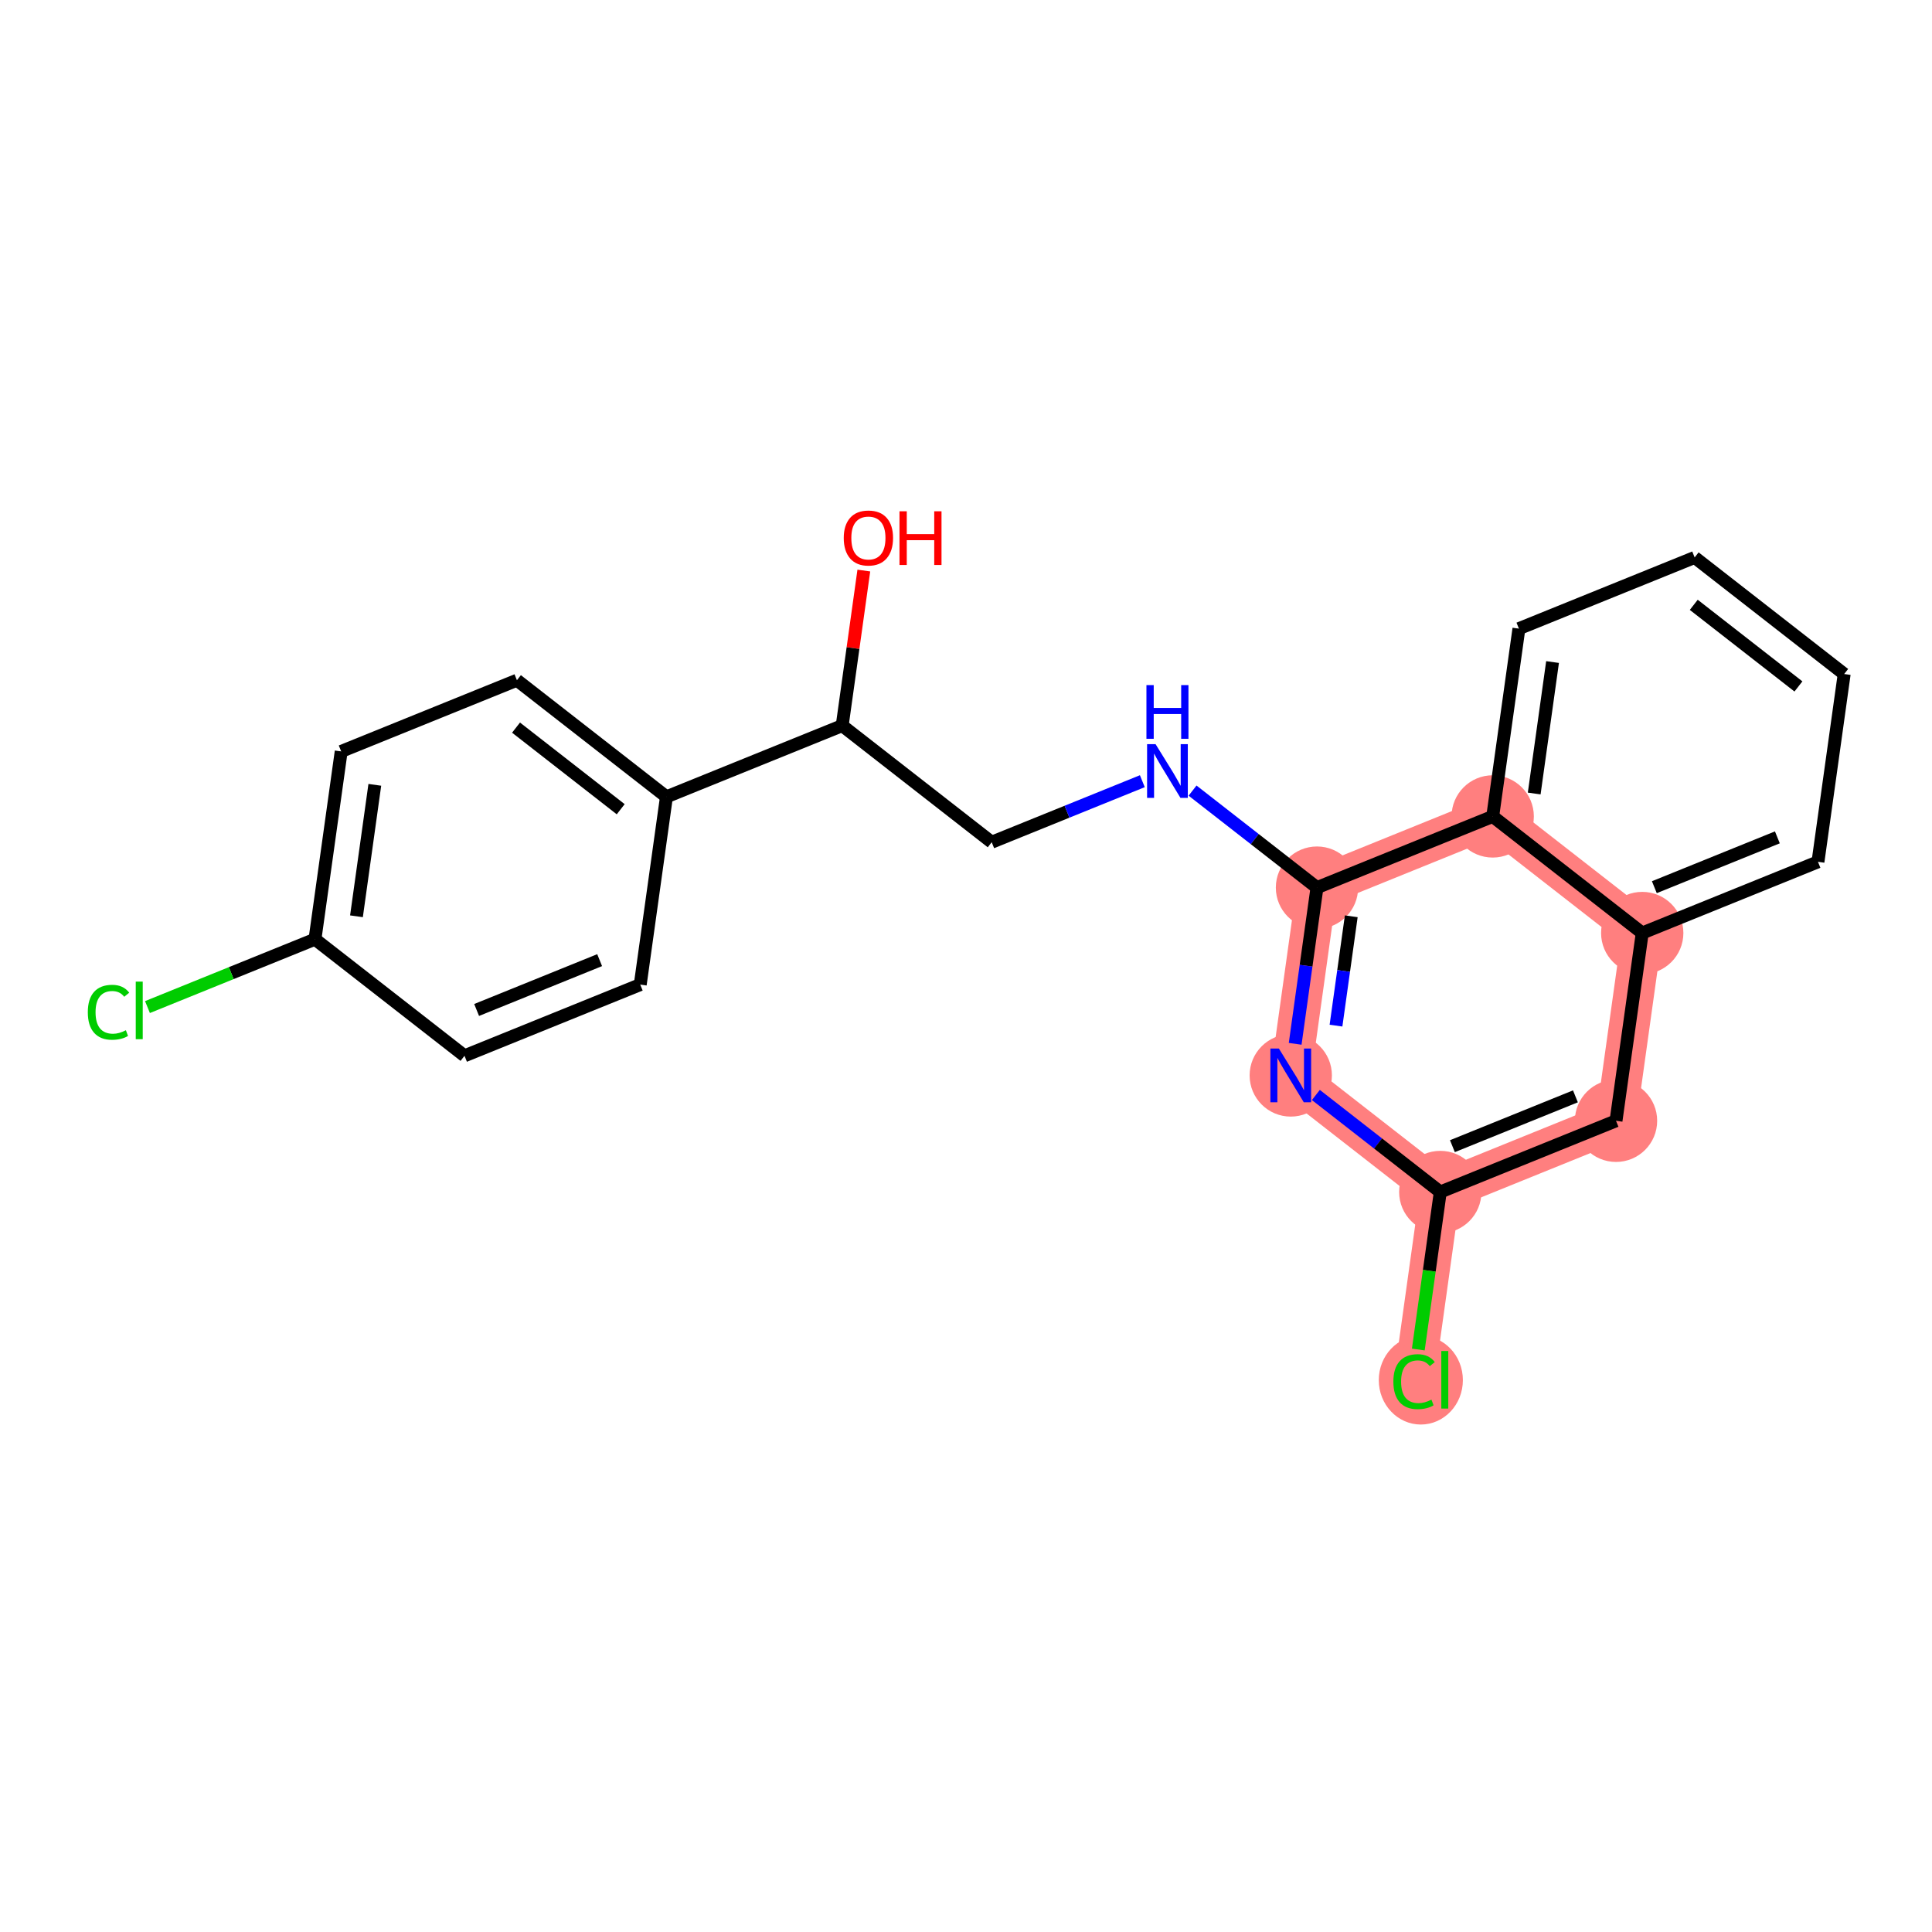 <?xml version='1.0' encoding='iso-8859-1'?>
<svg version='1.1' baseProfile='full'
              xmlns='http://www.w3.org/2000/svg'
                      xmlns:rdkit='http://www.rdkit.org/xml'
                      xmlns:xlink='http://www.w3.org/1999/xlink'
                  xml:space='preserve'
width='300px' height='300px' viewBox='0 0 300 300'>
<!-- END OF HEADER -->
<rect style='opacity:1.0;fill:#FFFFFF;stroke:none' width='300' height='300' x='0' y='0'> </rect>
<rect style='opacity:1.0;fill:#FFFFFF;stroke:none' width='300' height='300' x='0' y='0'> </rect>
<path d='M 204.499,137.829 L 200.429,166.989' style='fill:none;fill-rule:evenodd;stroke:#FF7F7F;stroke-width:6.3px;stroke-linecap:butt;stroke-linejoin:miter;stroke-opacity:1' />
<path d='M 204.499,137.829 L 231.787,126.774' style='fill:none;fill-rule:evenodd;stroke:#FF7F7F;stroke-width:6.3px;stroke-linecap:butt;stroke-linejoin:miter;stroke-opacity:1' />
<path d='M 200.429,166.989 L 223.647,185.093' style='fill:none;fill-rule:evenodd;stroke:#FF7F7F;stroke-width:6.3px;stroke-linecap:butt;stroke-linejoin:miter;stroke-opacity:1' />
<path d='M 223.647,185.093 L 219.577,214.253' style='fill:none;fill-rule:evenodd;stroke:#FF7F7F;stroke-width:6.3px;stroke-linecap:butt;stroke-linejoin:miter;stroke-opacity:1' />
<path d='M 223.647,185.093 L 250.935,174.038' style='fill:none;fill-rule:evenodd;stroke:#FF7F7F;stroke-width:6.3px;stroke-linecap:butt;stroke-linejoin:miter;stroke-opacity:1' />
<path d='M 250.935,174.038 L 255.005,144.878' style='fill:none;fill-rule:evenodd;stroke:#FF7F7F;stroke-width:6.3px;stroke-linecap:butt;stroke-linejoin:miter;stroke-opacity:1' />
<path d='M 255.005,144.878 L 231.787,126.774' style='fill:none;fill-rule:evenodd;stroke:#FF7F7F;stroke-width:6.3px;stroke-linecap:butt;stroke-linejoin:miter;stroke-opacity:1' />
<ellipse cx='204.499' cy='137.829' rx='5.889' ry='5.889'  style='fill:#FF7F7F;fill-rule:evenodd;stroke:#FF7F7F;stroke-width:1.0px;stroke-linecap:butt;stroke-linejoin:miter;stroke-opacity:1' />
<ellipse cx='200.429' cy='166.989' rx='5.889' ry='5.896'  style='fill:#FF7F7F;fill-rule:evenodd;stroke:#FF7F7F;stroke-width:1.0px;stroke-linecap:butt;stroke-linejoin:miter;stroke-opacity:1' />
<ellipse cx='223.647' cy='185.093' rx='5.889' ry='5.889'  style='fill:#FF7F7F;fill-rule:evenodd;stroke:#FF7F7F;stroke-width:1.0px;stroke-linecap:butt;stroke-linejoin:miter;stroke-opacity:1' />
<ellipse cx='220.625' cy='214.306' rx='6.029' ry='6.396'  style='fill:#FF7F7F;fill-rule:evenodd;stroke:#FF7F7F;stroke-width:1.0px;stroke-linecap:butt;stroke-linejoin:miter;stroke-opacity:1' />
<ellipse cx='250.935' cy='174.038' rx='5.889' ry='5.889'  style='fill:#FF7F7F;fill-rule:evenodd;stroke:#FF7F7F;stroke-width:1.0px;stroke-linecap:butt;stroke-linejoin:miter;stroke-opacity:1' />
<ellipse cx='255.005' cy='144.878' rx='5.889' ry='5.889'  style='fill:#FF7F7F;fill-rule:evenodd;stroke:#FF7F7F;stroke-width:1.0px;stroke-linecap:butt;stroke-linejoin:miter;stroke-opacity:1' />
<ellipse cx='231.787' cy='126.774' rx='5.889' ry='5.889'  style='fill:#FF7F7F;fill-rule:evenodd;stroke:#FF7F7F;stroke-width:1.0px;stroke-linecap:butt;stroke-linejoin:miter;stroke-opacity:1' />
<path class='bond-0 atom-0 atom-1' d='M 134.135,88.596 L 132.455,100.635' style='fill:none;fill-rule:evenodd;stroke:#FF0000;stroke-width:2.0px;stroke-linecap:butt;stroke-linejoin:miter;stroke-opacity:1' />
<path class='bond-0 atom-0 atom-1' d='M 132.455,100.635 L 130.774,112.674' style='fill:none;fill-rule:evenodd;stroke:#000000;stroke-width:2.0px;stroke-linecap:butt;stroke-linejoin:miter;stroke-opacity:1' />
<path class='bond-1 atom-1 atom-2' d='M 130.774,112.674 L 153.992,130.779' style='fill:none;fill-rule:evenodd;stroke:#000000;stroke-width:2.0px;stroke-linecap:butt;stroke-linejoin:miter;stroke-opacity:1' />
<path class='bond-14 atom-1 atom-15' d='M 130.774,112.674 L 103.486,123.729' style='fill:none;fill-rule:evenodd;stroke:#000000;stroke-width:2.0px;stroke-linecap:butt;stroke-linejoin:miter;stroke-opacity:1' />
<path class='bond-2 atom-2 atom-3' d='M 153.992,130.779 L 165.687,126.041' style='fill:none;fill-rule:evenodd;stroke:#000000;stroke-width:2.0px;stroke-linecap:butt;stroke-linejoin:miter;stroke-opacity:1' />
<path class='bond-2 atom-2 atom-3' d='M 165.687,126.041 L 177.382,121.303' style='fill:none;fill-rule:evenodd;stroke:#0000FF;stroke-width:2.0px;stroke-linecap:butt;stroke-linejoin:miter;stroke-opacity:1' />
<path class='bond-3 atom-3 atom-4' d='M 185.179,122.764 L 194.839,130.296' style='fill:none;fill-rule:evenodd;stroke:#0000FF;stroke-width:2.0px;stroke-linecap:butt;stroke-linejoin:miter;stroke-opacity:1' />
<path class='bond-3 atom-3 atom-4' d='M 194.839,130.296 L 204.499,137.829' style='fill:none;fill-rule:evenodd;stroke:#000000;stroke-width:2.0px;stroke-linecap:butt;stroke-linejoin:miter;stroke-opacity:1' />
<path class='bond-4 atom-4 atom-5' d='M 204.499,137.829 L 202.806,149.956' style='fill:none;fill-rule:evenodd;stroke:#000000;stroke-width:2.0px;stroke-linecap:butt;stroke-linejoin:miter;stroke-opacity:1' />
<path class='bond-4 atom-4 atom-5' d='M 202.806,149.956 L 201.113,162.083' style='fill:none;fill-rule:evenodd;stroke:#0000FF;stroke-width:2.0px;stroke-linecap:butt;stroke-linejoin:miter;stroke-opacity:1' />
<path class='bond-4 atom-4 atom-5' d='M 209.823,142.281 L 208.638,150.77' style='fill:none;fill-rule:evenodd;stroke:#000000;stroke-width:2.0px;stroke-linecap:butt;stroke-linejoin:miter;stroke-opacity:1' />
<path class='bond-4 atom-4 atom-5' d='M 208.638,150.77 L 207.453,159.259' style='fill:none;fill-rule:evenodd;stroke:#0000FF;stroke-width:2.0px;stroke-linecap:butt;stroke-linejoin:miter;stroke-opacity:1' />
<path class='bond-21 atom-14 atom-4' d='M 231.787,126.774 L 204.499,137.829' style='fill:none;fill-rule:evenodd;stroke:#000000;stroke-width:2.0px;stroke-linecap:butt;stroke-linejoin:miter;stroke-opacity:1' />
<path class='bond-5 atom-5 atom-6' d='M 204.327,170.028 L 213.987,177.561' style='fill:none;fill-rule:evenodd;stroke:#0000FF;stroke-width:2.0px;stroke-linecap:butt;stroke-linejoin:miter;stroke-opacity:1' />
<path class='bond-5 atom-5 atom-6' d='M 213.987,177.561 L 223.647,185.093' style='fill:none;fill-rule:evenodd;stroke:#000000;stroke-width:2.0px;stroke-linecap:butt;stroke-linejoin:miter;stroke-opacity:1' />
<path class='bond-6 atom-6 atom-7' d='M 223.647,185.093 L 221.94,197.324' style='fill:none;fill-rule:evenodd;stroke:#000000;stroke-width:2.0px;stroke-linecap:butt;stroke-linejoin:miter;stroke-opacity:1' />
<path class='bond-6 atom-6 atom-7' d='M 221.94,197.324 L 220.233,209.554' style='fill:none;fill-rule:evenodd;stroke:#00CC00;stroke-width:2.0px;stroke-linecap:butt;stroke-linejoin:miter;stroke-opacity:1' />
<path class='bond-7 atom-6 atom-8' d='M 223.647,185.093 L 250.935,174.038' style='fill:none;fill-rule:evenodd;stroke:#000000;stroke-width:2.0px;stroke-linecap:butt;stroke-linejoin:miter;stroke-opacity:1' />
<path class='bond-7 atom-6 atom-8' d='M 225.529,177.977 L 244.631,170.239' style='fill:none;fill-rule:evenodd;stroke:#000000;stroke-width:2.0px;stroke-linecap:butt;stroke-linejoin:miter;stroke-opacity:1' />
<path class='bond-8 atom-8 atom-9' d='M 250.935,174.038 L 255.005,144.878' style='fill:none;fill-rule:evenodd;stroke:#000000;stroke-width:2.0px;stroke-linecap:butt;stroke-linejoin:miter;stroke-opacity:1' />
<path class='bond-9 atom-9 atom-10' d='M 255.005,144.878 L 282.294,133.823' style='fill:none;fill-rule:evenodd;stroke:#000000;stroke-width:2.0px;stroke-linecap:butt;stroke-linejoin:miter;stroke-opacity:1' />
<path class='bond-9 atom-9 atom-10' d='M 256.887,137.762 L 275.989,130.024' style='fill:none;fill-rule:evenodd;stroke:#000000;stroke-width:2.0px;stroke-linecap:butt;stroke-linejoin:miter;stroke-opacity:1' />
<path class='bond-23 atom-14 atom-9' d='M 231.787,126.774 L 255.005,144.878' style='fill:none;fill-rule:evenodd;stroke:#000000;stroke-width:2.0px;stroke-linecap:butt;stroke-linejoin:miter;stroke-opacity:1' />
<path class='bond-10 atom-10 atom-11' d='M 282.294,133.823 L 286.364,104.663' style='fill:none;fill-rule:evenodd;stroke:#000000;stroke-width:2.0px;stroke-linecap:butt;stroke-linejoin:miter;stroke-opacity:1' />
<path class='bond-11 atom-11 atom-12' d='M 286.364,104.663 L 263.145,86.558' style='fill:none;fill-rule:evenodd;stroke:#000000;stroke-width:2.0px;stroke-linecap:butt;stroke-linejoin:miter;stroke-opacity:1' />
<path class='bond-11 atom-11 atom-12' d='M 279.26,106.591 L 263.007,93.918' style='fill:none;fill-rule:evenodd;stroke:#000000;stroke-width:2.0px;stroke-linecap:butt;stroke-linejoin:miter;stroke-opacity:1' />
<path class='bond-12 atom-12 atom-13' d='M 263.145,86.558 L 235.857,97.614' style='fill:none;fill-rule:evenodd;stroke:#000000;stroke-width:2.0px;stroke-linecap:butt;stroke-linejoin:miter;stroke-opacity:1' />
<path class='bond-13 atom-13 atom-14' d='M 235.857,97.614 L 231.787,126.774' style='fill:none;fill-rule:evenodd;stroke:#000000;stroke-width:2.0px;stroke-linecap:butt;stroke-linejoin:miter;stroke-opacity:1' />
<path class='bond-13 atom-13 atom-14' d='M 241.079,102.802 L 238.23,123.214' style='fill:none;fill-rule:evenodd;stroke:#000000;stroke-width:2.0px;stroke-linecap:butt;stroke-linejoin:miter;stroke-opacity:1' />
<path class='bond-15 atom-15 atom-16' d='M 103.486,123.729 L 80.268,105.625' style='fill:none;fill-rule:evenodd;stroke:#000000;stroke-width:2.0px;stroke-linecap:butt;stroke-linejoin:miter;stroke-opacity:1' />
<path class='bond-15 atom-15 atom-16' d='M 96.382,125.657 L 80.13,112.984' style='fill:none;fill-rule:evenodd;stroke:#000000;stroke-width:2.0px;stroke-linecap:butt;stroke-linejoin:miter;stroke-opacity:1' />
<path class='bond-22 atom-21 atom-15' d='M 99.416,152.889 L 103.486,123.729' style='fill:none;fill-rule:evenodd;stroke:#000000;stroke-width:2.0px;stroke-linecap:butt;stroke-linejoin:miter;stroke-opacity:1' />
<path class='bond-16 atom-16 atom-17' d='M 80.268,105.625 L 52.98,116.68' style='fill:none;fill-rule:evenodd;stroke:#000000;stroke-width:2.0px;stroke-linecap:butt;stroke-linejoin:miter;stroke-opacity:1' />
<path class='bond-17 atom-17 atom-18' d='M 52.98,116.68 L 48.91,145.84' style='fill:none;fill-rule:evenodd;stroke:#000000;stroke-width:2.0px;stroke-linecap:butt;stroke-linejoin:miter;stroke-opacity:1' />
<path class='bond-17 atom-17 atom-18' d='M 58.201,121.868 L 55.352,142.28' style='fill:none;fill-rule:evenodd;stroke:#000000;stroke-width:2.0px;stroke-linecap:butt;stroke-linejoin:miter;stroke-opacity:1' />
<path class='bond-18 atom-18 atom-19' d='M 48.91,145.84 L 35.904,151.108' style='fill:none;fill-rule:evenodd;stroke:#000000;stroke-width:2.0px;stroke-linecap:butt;stroke-linejoin:miter;stroke-opacity:1' />
<path class='bond-18 atom-18 atom-19' d='M 35.904,151.108 L 22.899,156.377' style='fill:none;fill-rule:evenodd;stroke:#00CC00;stroke-width:2.0px;stroke-linecap:butt;stroke-linejoin:miter;stroke-opacity:1' />
<path class='bond-19 atom-18 atom-20' d='M 48.91,145.84 L 72.128,163.944' style='fill:none;fill-rule:evenodd;stroke:#000000;stroke-width:2.0px;stroke-linecap:butt;stroke-linejoin:miter;stroke-opacity:1' />
<path class='bond-20 atom-20 atom-21' d='M 72.128,163.944 L 99.416,152.889' style='fill:none;fill-rule:evenodd;stroke:#000000;stroke-width:2.0px;stroke-linecap:butt;stroke-linejoin:miter;stroke-opacity:1' />
<path class='bond-20 atom-20 atom-21' d='M 74.01,156.828 L 93.112,149.09' style='fill:none;fill-rule:evenodd;stroke:#000000;stroke-width:2.0px;stroke-linecap:butt;stroke-linejoin:miter;stroke-opacity:1' />
<path  class='atom-0' d='M 131.017 83.538
Q 131.017 81.536, 132.006 80.417
Q 132.995 79.298, 134.844 79.298
Q 136.693 79.298, 137.683 80.417
Q 138.672 81.536, 138.672 83.538
Q 138.672 85.564, 137.671 86.718
Q 136.67 87.86, 134.844 87.86
Q 133.007 87.86, 132.006 86.718
Q 131.017 85.575, 131.017 83.538
M 134.844 86.918
Q 136.116 86.918, 136.799 86.07
Q 137.494 85.21, 137.494 83.538
Q 137.494 81.901, 136.799 81.076
Q 136.116 80.24, 134.844 80.24
Q 133.572 80.24, 132.878 81.065
Q 132.195 81.889, 132.195 83.538
Q 132.195 85.222, 132.878 86.07
Q 133.572 86.918, 134.844 86.918
' fill='#FF0000'/>
<path  class='atom-0' d='M 139.673 79.392
L 140.804 79.392
L 140.804 82.937
L 145.067 82.937
L 145.067 79.392
L 146.197 79.392
L 146.197 87.731
L 145.067 87.731
L 145.067 83.879
L 140.804 83.879
L 140.804 87.731
L 139.673 87.731
L 139.673 79.392
' fill='#FF0000'/>
<path  class='atom-3' d='M 179.438 115.555
L 182.17 119.971
Q 182.441 120.407, 182.876 121.196
Q 183.312 121.985, 183.336 122.032
L 183.336 115.555
L 184.443 115.555
L 184.443 123.893
L 183.3 123.893
L 180.368 119.064
Q 180.026 118.499, 179.661 117.851
Q 179.308 117.204, 179.202 117.003
L 179.202 123.893
L 178.119 123.893
L 178.119 115.555
L 179.438 115.555
' fill='#0000FF'/>
<path  class='atom-3' d='M 178.018 106.383
L 179.149 106.383
L 179.149 109.928
L 183.412 109.928
L 183.412 106.383
L 184.543 106.383
L 184.543 114.721
L 183.412 114.721
L 183.412 110.87
L 179.149 110.87
L 179.149 114.721
L 178.018 114.721
L 178.018 106.383
' fill='#0000FF'/>
<path  class='atom-5' d='M 198.586 162.819
L 201.318 167.236
Q 201.589 167.672, 202.025 168.461
Q 202.46 169.25, 202.484 169.297
L 202.484 162.819
L 203.591 162.819
L 203.591 171.158
L 202.448 171.158
L 199.516 166.329
Q 199.174 165.764, 198.809 165.116
Q 198.456 164.468, 198.35 164.268
L 198.35 171.158
L 197.267 171.158
L 197.267 162.819
L 198.586 162.819
' fill='#0000FF'/>
<path  class='atom-7' d='M 216.362 214.542
Q 216.362 212.469, 217.327 211.386
Q 218.305 210.29, 220.154 210.29
Q 221.873 210.29, 222.792 211.503
L 222.015 212.139
Q 221.343 211.256, 220.154 211.256
Q 218.894 211.256, 218.222 212.104
Q 217.563 212.94, 217.563 214.542
Q 217.563 216.191, 218.246 217.038
Q 218.941 217.886, 220.283 217.886
Q 221.202 217.886, 222.274 217.333
L 222.603 218.216
Q 222.168 218.499, 221.508 218.664
Q 220.849 218.829, 220.119 218.829
Q 218.305 218.829, 217.327 217.722
Q 216.362 216.615, 216.362 214.542
' fill='#00CC00'/>
<path  class='atom-7' d='M 223.805 209.784
L 224.888 209.784
L 224.888 218.723
L 223.805 218.723
L 223.805 209.784
' fill='#00CC00'/>
<path  class='atom-19' d='M 13.636 157.183
Q 13.636 155.111, 14.602 154.027
Q 15.58 152.932, 17.429 152.932
Q 19.148 152.932, 20.067 154.145
L 19.289 154.781
Q 18.618 153.898, 17.429 153.898
Q 16.168 153.898, 15.497 154.745
Q 14.838 155.582, 14.838 157.183
Q 14.838 158.832, 15.521 159.68
Q 16.215 160.528, 17.558 160.528
Q 18.477 160.528, 19.548 159.974
L 19.878 160.858
Q 19.442 161.14, 18.783 161.305
Q 18.123 161.47, 17.393 161.47
Q 15.58 161.47, 14.602 160.363
Q 13.636 159.256, 13.636 157.183
' fill='#00CC00'/>
<path  class='atom-19' d='M 21.079 152.425
L 22.163 152.425
L 22.163 161.364
L 21.079 161.364
L 21.079 152.425
' fill='#00CC00'/>
</svg>
